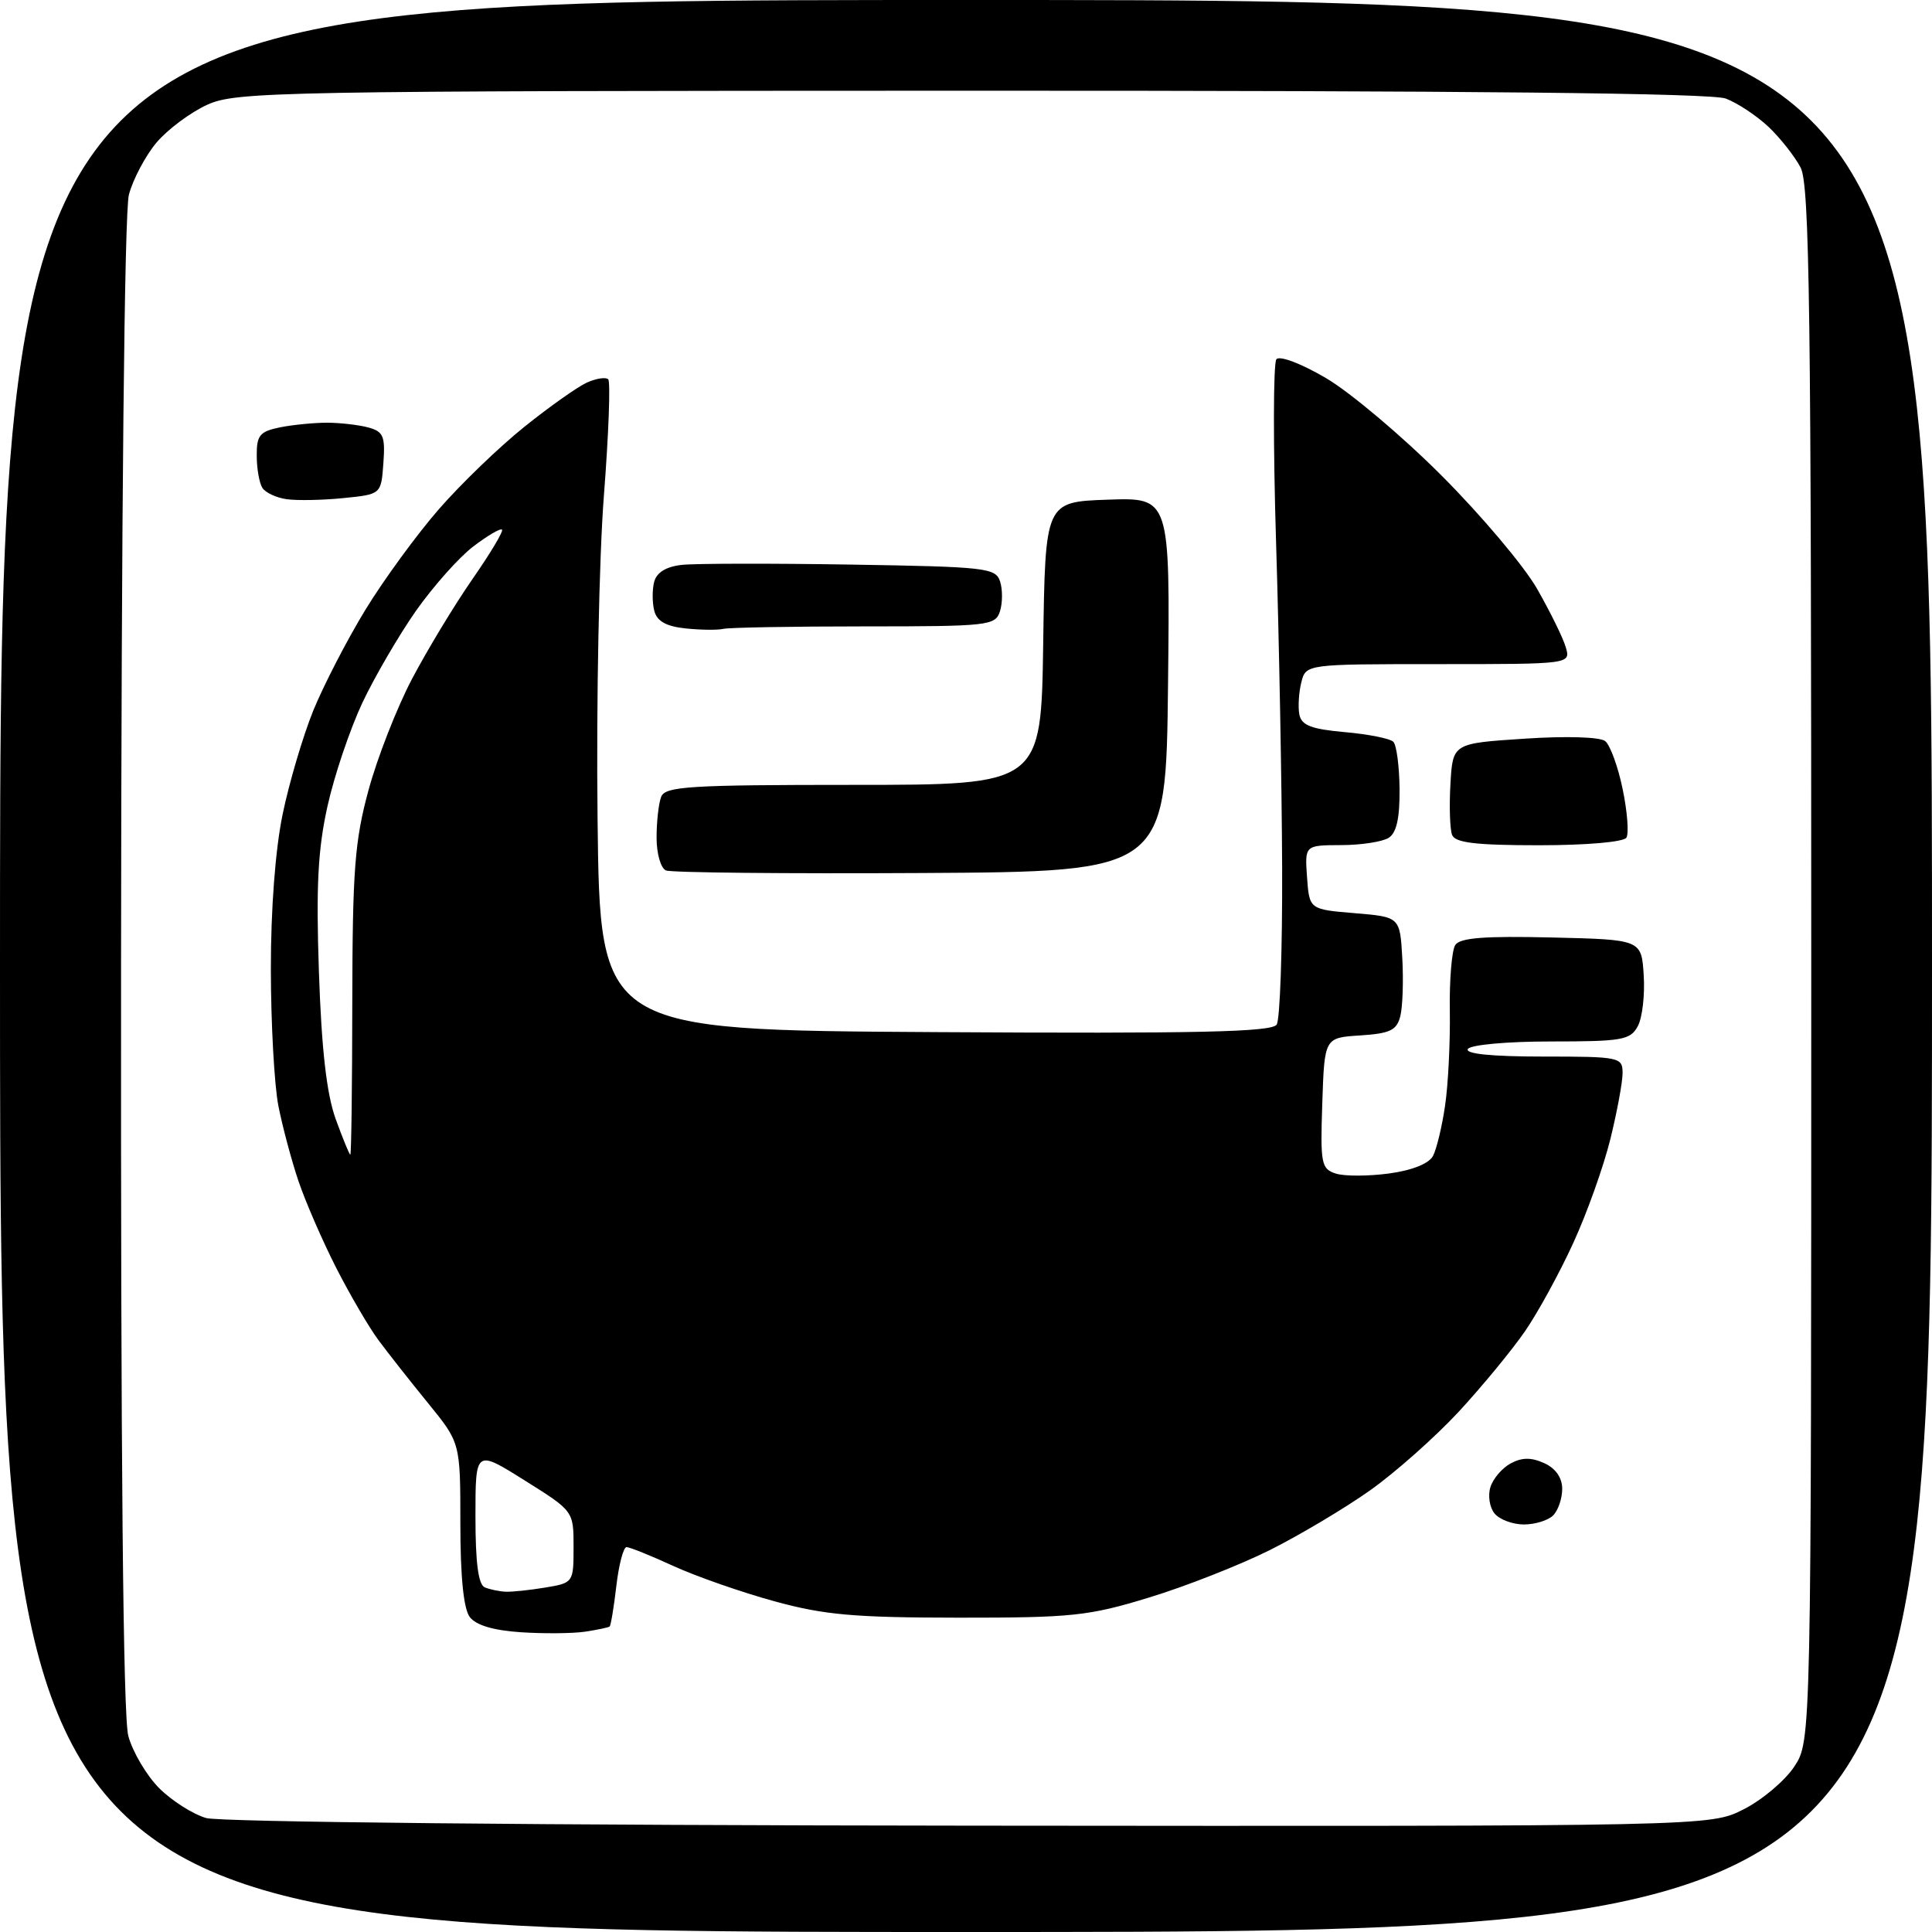 <?xml version="1.0" encoding="UTF-8" standalone="no"?>
<svg 
  version="1.1" 
  xmlns="http://www.w3.org/2000/svg" 
  xmlns:xlink="http://www.w3.org/1999/xlink" 
  xmlns:svg="http://www.w3.org/2000/svg"
  xmlns:rdf="http://www.w3.org/1999/02/22-rdf-syntax-ns#"
  xmlns:cc="http://creativecommons.org/ns#"
  xmlns:dc="http://purl.org/dc/elements/1.1/"
  viewBox="0 0 256 256"
  width="256"
  height="256"
>
<style>svg {background-color: white; }</style>"
<path stroke="none" fill="black" fill-rule="evenodd" d="M128.00,256.00C0.00,256.00 0.00,256.00 0.00,128.00C0.00,0.00 0.00,0.00 128.00,0.00C256.00,0.00 256.00,0.00 256.00,128.00C256.00,256.00 256.00,256.00 128.00,256.00zM128.54,241.91C226.58,242.00 226.58,242.00 231.03,239.75C233.48,238.51 236.50,235.97 237.74,234.10C240.00,230.70 240.00,230.70 240.00,127.80C240.00,41.17 239.78,24.47 238.59,22.20C237.81,20.72 235.90,18.29 234.34,16.81C232.78,15.34 230.23,13.65 228.68,13.06C226.76,12.34 194.97,12.01 128.68,12.02C36.56,12.04 31.29,12.14 27.46,13.88C25.24,14.89 22.21,17.15 20.73,18.90C19.26,20.66 17.62,23.76 17.08,25.80C16.49,28.06 16.08,67.80 16.04,127.82C15.99,193.24 16.31,227.44 17.00,230.02C17.58,232.15 19.42,235.26 21.09,236.94C22.76,238.61 25.56,240.39 27.32,240.90C29.15,241.43 72.02,241.86 128.54,241.91zM77.50,216.21C75.85,216.45 72.03,216.48 69.00,216.28C65.39,216.04 63.07,215.35 62.25,214.27C61.43,213.19 61.00,208.93 61.00,201.90C61.00,191.18 61.00,191.18 56.75,185.96C54.41,183.09 51.46,179.34 50.18,177.62C48.90,175.90 46.37,171.57 44.55,168.00C42.73,164.43 40.48,159.25 39.55,156.50C38.62,153.75 37.42,149.25 36.88,146.50C36.35,143.75 35.90,135.65 35.89,128.50C35.88,120.49 36.48,112.58 37.45,107.90C38.31,103.72 40.14,97.55 41.50,94.18C42.87,90.82 45.98,84.80 48.41,80.81C50.85,76.82 55.24,70.81 58.17,67.45C61.10,64.09 66.20,59.18 69.50,56.54C72.80,53.89 76.51,51.27 77.75,50.70C78.99,50.14 80.27,49.94 80.59,50.26C80.91,50.58 80.65,57.52 80.02,65.67C79.38,73.85 79.00,93.05 79.18,108.50C79.50,136.50 79.50,136.50 123.93,136.76C158.82,136.97 168.54,136.75 169.17,135.76C169.61,135.07 169.93,125.72 169.89,115.00C169.85,104.28 169.49,84.93 169.09,72.00C168.69,59.07 168.71,48.09 169.13,47.60C169.57,47.09 172.44,48.18 175.70,50.10C178.89,51.97 185.78,57.77 191.00,63.00C196.22,68.22 201.92,74.97 203.66,78.00C205.39,81.03 207.11,84.51 207.47,85.75C208.13,88.00 208.13,88.00 190.59,88.00C173.04,88.00 173.04,88.00 172.43,90.42C172.10,91.75 171.98,93.66 172.17,94.67C172.45,96.11 173.73,96.61 178.18,97.01C181.30,97.28 184.19,97.86 184.62,98.29C185.05,98.71 185.42,101.54 185.45,104.57C185.48,108.41 185.05,110.36 184.00,111.02C183.18,111.54 180.34,111.98 177.69,111.98C172.89,112.00 172.89,112.00 173.19,116.25C173.50,120.50 173.50,120.50 179.50,121.00C185.50,121.50 185.50,121.50 185.81,126.95C185.98,129.94 185.86,133.41 185.55,134.64C185.08,136.52 184.20,136.94 180.24,137.20C175.50,137.50 175.50,137.50 175.21,146.17C174.94,154.22 175.07,154.89 177.02,155.51C178.17,155.87 181.35,155.86 184.07,155.49C187.15,155.07 189.36,154.18 189.89,153.15C190.36,152.24 191.08,149.25 191.48,146.50C191.89,143.75 192.17,138.12 192.11,134.00C192.04,129.88 192.37,125.92 192.83,125.22C193.44,124.26 196.72,124.01 205.58,124.22C217.50,124.50 217.50,124.50 217.80,129.22C217.97,131.81 217.62,134.85 217.02,135.97C216.03,137.81 214.96,138.00 205.52,138.00C199.67,138.00 194.85,138.44 194.50,139.00C194.10,139.64 197.66,140.00 204.44,140.00C214.63,140.00 215.00,140.08 215.00,142.19C215.00,143.39 214.27,147.33 213.38,150.94C212.49,154.55 210.29,160.73 208.48,164.67C206.68,168.62 203.79,173.90 202.07,176.40C200.34,178.91 196.39,183.70 193.29,187.06C190.18,190.41 184.91,195.09 181.57,197.46C178.23,199.83 172.25,203.39 168.29,205.38C164.32,207.36 157.12,210.20 152.29,211.67C144.26,214.13 142.08,214.36 127.00,214.35C113.18,214.34 109.21,213.99 102.59,212.17C98.24,210.98 92.22,208.87 89.22,207.50C86.22,206.12 83.43,205.00 83.02,205.00C82.61,205.00 82.00,207.31 81.67,210.14C81.34,212.96 80.94,215.38 80.78,215.52C80.63,215.65 79.15,215.96 77.50,216.21zM67.00,210.91C67.83,210.95 70.19,210.70 72.25,210.36C75.97,209.74 76.00,209.70 76.00,204.98C76.00,200.22 76.00,200.22 69.50,196.15C63.00,192.07 63.00,192.07 63.00,200.95C63.00,207.12 63.38,209.99 64.25,210.34C64.94,210.62 66.17,210.87 67.00,210.91zM201.92,202.00C200.45,202.00 198.70,201.35 198.04,200.55C197.38,199.75 197.13,198.17 197.49,197.05C197.84,195.92 199.06,194.50 200.19,193.90C201.68,193.10 202.92,193.10 204.63,193.88C206.13,194.56 207.00,195.81 207.00,197.28C207.00,198.56 206.46,200.14 205.80,200.80C205.14,201.46 203.40,202.00 201.92,202.00zM46.42,153.00C46.55,153.00 46.67,143.89 46.68,132.75C46.71,115.31 47.00,111.42 48.83,104.70C49.99,100.41 52.59,93.77 54.60,89.95C56.61,86.13 60.20,80.20 62.57,76.78C64.95,73.36 66.73,70.39 66.52,70.18C66.30,69.97 64.59,70.98 62.70,72.42C60.81,73.86 57.41,77.69 55.13,80.92C52.86,84.16 49.66,89.65 48.02,93.11C46.39,96.58 44.30,102.74 43.40,106.80C42.12,112.54 41.87,117.45 42.26,128.84C42.61,139.09 43.28,144.93 44.47,148.25C45.42,150.86 46.29,153.00 46.42,153.00zM122.00,115.68C104.12,115.78 88.94,115.63 88.25,115.34C87.56,115.06 87.00,113.13 87.00,111.00C87.00,108.89 87.27,106.45 87.61,105.58C88.14,104.20 91.33,104.00 113.08,104.00C137.96,104.00 137.96,104.00 138.23,85.25C138.50,66.50 138.50,66.50 146.77,66.21C155.04,65.92 155.04,65.92 154.77,90.71C154.50,115.50 154.50,115.50 122.00,115.68zM203.91,112.00C195.54,112.00 192.81,111.67 192.41,110.63C192.12,109.88 192.02,106.84 192.19,103.88C192.50,98.50 192.50,98.50 202.00,97.88C207.53,97.51 212.00,97.65 212.70,98.20C213.35,98.73 214.40,101.59 215.01,104.56C215.63,107.54 215.85,110.43 215.51,110.99C215.15,111.57 210.25,112.00 203.91,112.00zM95.83,83.33C95.10,83.50 92.86,83.48 90.85,83.27C88.27,83.00 87.06,82.32 86.70,80.95C86.42,79.88 86.41,78.14 86.68,77.10C87.01,75.85 88.26,75.08 90.34,74.85C92.08,74.66 102.14,74.64 112.70,74.81C130.68,75.10 131.94,75.24 132.52,77.06C132.86,78.13 132.85,79.90 132.50,81.00C131.90,82.90 130.99,83.00 114.51,83.00C104.97,83.00 96.56,83.15 95.83,83.33zM45.50,66.00C42.75,66.28 39.38,66.34 38.00,66.15C36.62,65.96 35.17,65.28 34.77,64.65C34.36,64.02 34.02,62.09 34.02,60.38C34.00,57.67 34.42,57.17 37.13,56.62C38.84,56.28 41.66,56.01 43.38,56.01C45.09,56.02 47.54,56.30 48.80,56.64C50.80,57.18 51.06,57.80 50.80,61.38C50.50,65.50 50.50,65.50 45.50,66.00z" />

</svg>